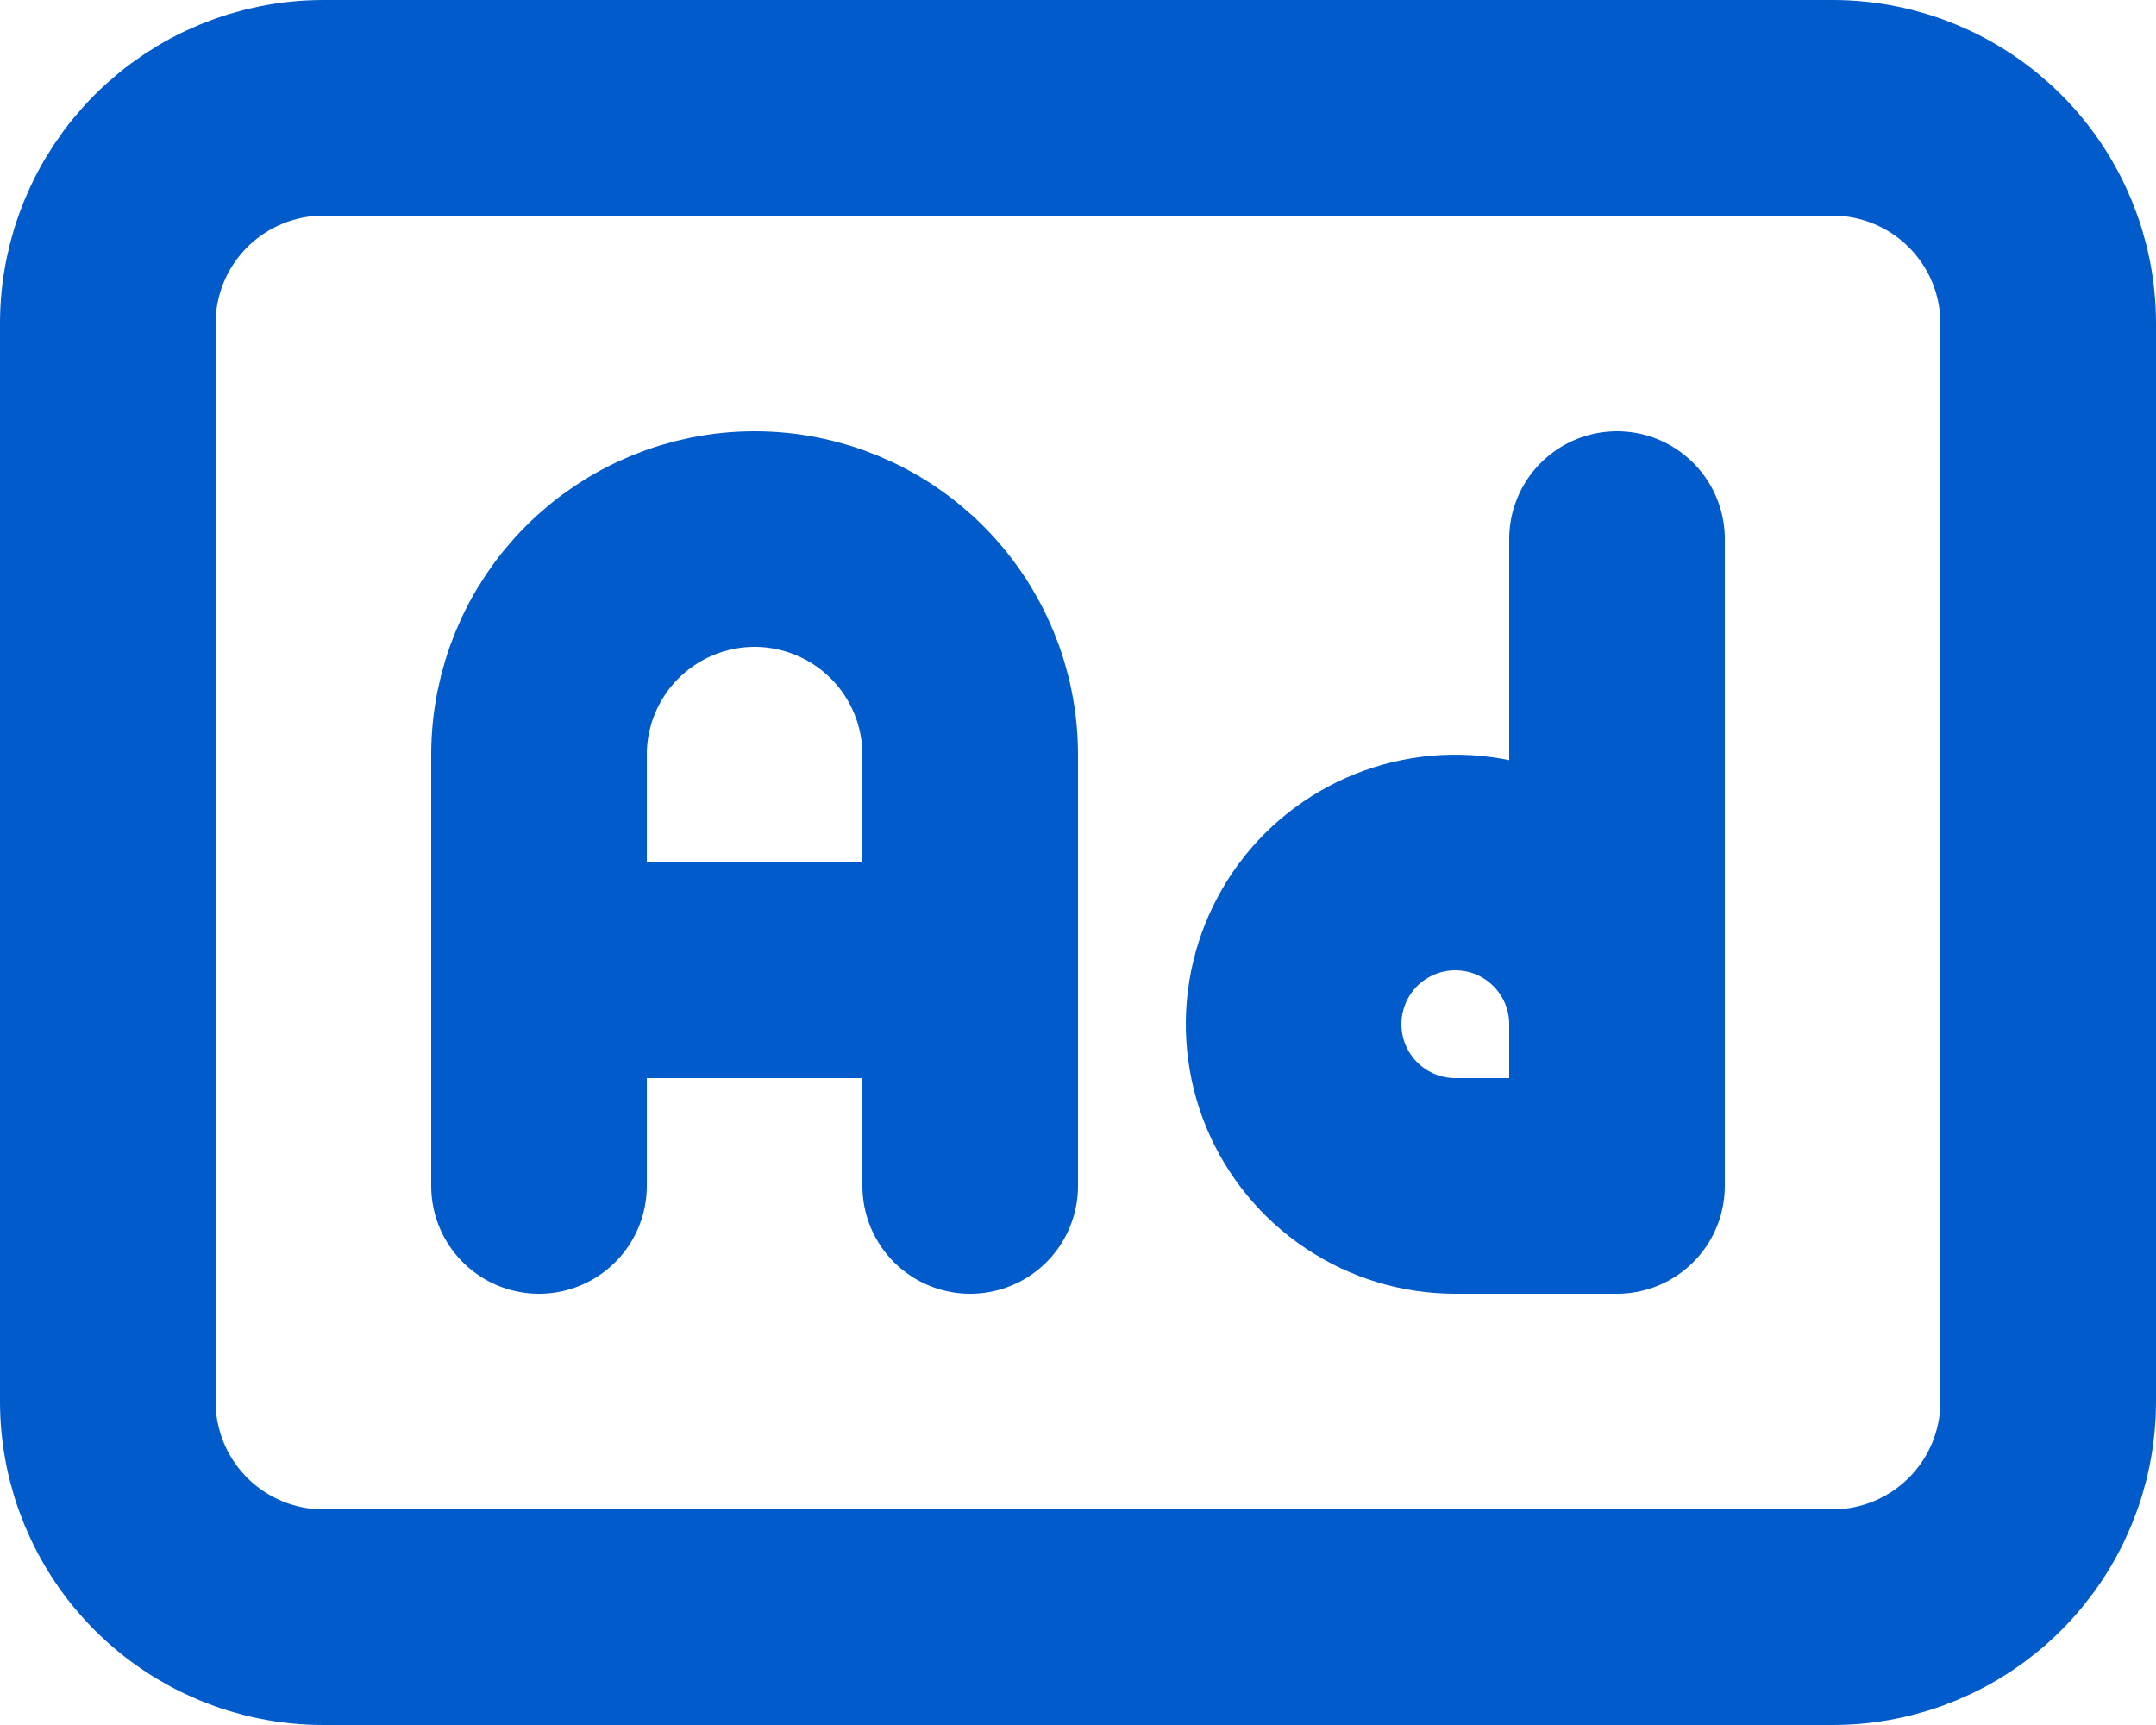 <svg width="20" height="16" viewBox="0 0 20 16" fill="none" xmlns="http://www.w3.org/2000/svg">
<path d="M5 11V7C5 6.47 5.211 5.961 5.586 5.586C5.961 5.211 6.47 5 7 5C7.53 5 8.039 5.211 8.414 5.586C8.789 5.961 9 6.47 9 7V11M5 9H9M15 5V11H13.5C13.203 11 12.913 10.912 12.667 10.747C12.42 10.582 12.228 10.348 12.114 10.074C12.001 9.8 11.971 9.498 12.029 9.207C12.087 8.916 12.23 8.649 12.439 8.439C12.649 8.23 12.916 8.087 13.207 8.029C13.498 7.971 13.8 8.001 14.074 8.114C14.348 8.228 14.582 8.42 14.747 8.667C14.912 8.913 15 9.203 15 9.5M1 3C1 2.47 1.211 1.961 1.586 1.586C1.961 1.211 2.47 1 3 1H17C17.53 1 18.039 1.211 18.414 1.586C18.789 1.961 19 2.47 19 3V13C19 13.53 18.789 14.039 18.414 14.414C18.039 14.789 17.53 15 17 15H3C2.47 15 1.961 14.789 1.586 14.414C1.211 14.039 1 13.53 1 13V3Z" stroke="#015BCA" stroke-width="2" stroke-linecap="round" stroke-linejoin="round"/>
</svg>
